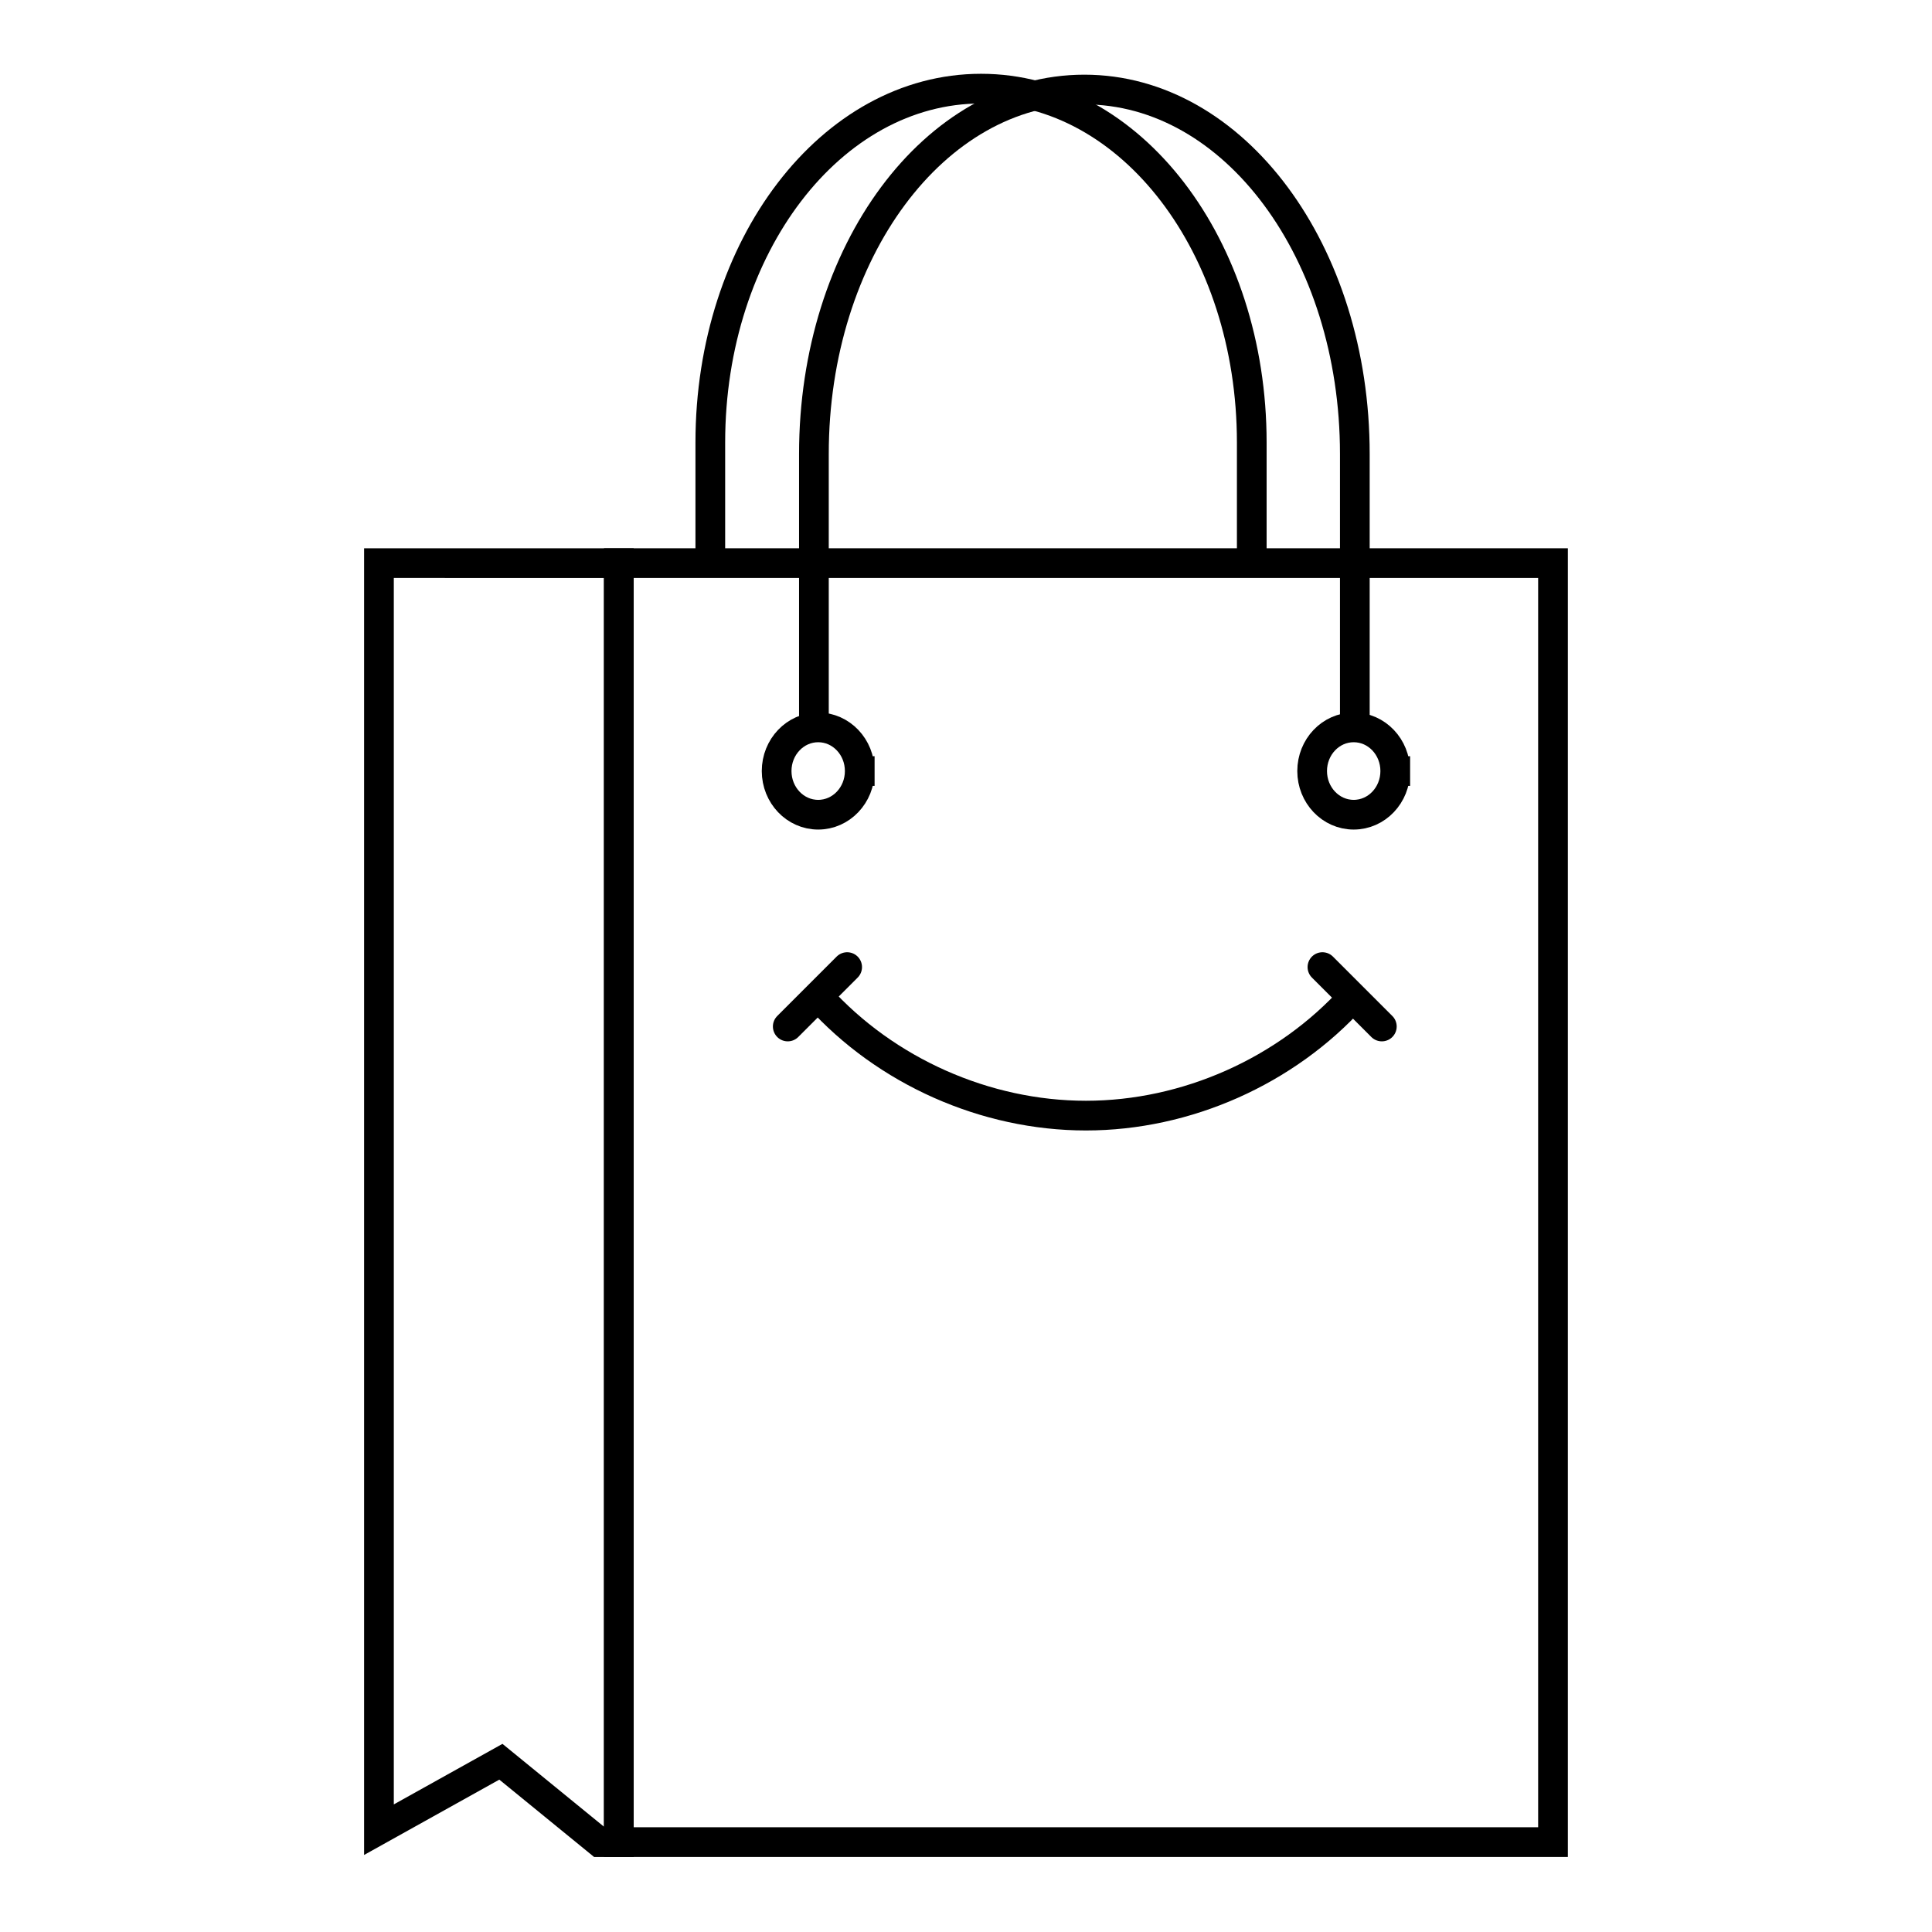 <?xml version="1.0" encoding="UTF-8"?>
<!-- The Best Svg Icon site in the world: iconSvg.co, Visit us! https://iconsvg.co -->
<svg width="800px" height="800px" version="1.1" viewBox="144 144 512 512" xmlns="http://www.w3.org/2000/svg">
 <defs>
  <clipPath id="c">
   <path d="m287 148.09h234v186.91h-234z"/>
  </clipPath>
  <clipPath id="b">
   <path d="m315 148.09h233v232.91h-233z"/>
  </clipPath>
  <clipPath id="a">
   <path d="m199 248h154v403.9h-154z"/>
  </clipPath>
 </defs>
 <g clip-path="url(#c)">
  <path transform="matrix(7.872 0 0 7.872 148.09 -7632.3)" d="m23.393 1006.3v-3.561c0-6.6 4.065-11.912 9.114-11.912s9.114 5.313 9.114 11.912v3.561" fill="none" stroke="#000000" stroke-linecap="square"/>
 </g>
 <path transform="matrix(7.872 0 0 7.872 148.09 -7632.3)" d="m20.314 1006.8h31.448v43.057h-31.448zm0 0" fill="none" stroke="#000000" stroke-linecap="square"/>
 <g clip-path="url(#b)">
  <path transform="matrix(7.872 0 0 7.872 156.14 -7632.3)" d="m25.858 1012.2v-9.077c0-6.795 4.061-12.266 9.105-12.266s9.105 5.471 9.105 12.266v9.077" fill="none" stroke="#000000" stroke-linecap="square"/>
 </g>
 <path transform="matrix(7.872 0 0 7.872 156.14 -7632.3)" d="m27.401 1013.8c0 0.812-0.626 1.47-1.399 1.47-0.773 0-1.399-0.658-1.399-1.47 0-0.812 0.627-1.47 1.399-1.47 0.773 0 1.399 0.658 1.399 1.47" fill="none" stroke="#000000" stroke-linecap="square"/>
 <path transform="matrix(7.872 0 0 7.872 156.14 -7632.3)" d="m45.429 1013.8c0 0.812-0.626 1.47-1.399 1.47-0.773 0-1.399-0.658-1.399-1.47 0-0.812 0.626-1.47 1.399-1.47 0.773 0 1.399 0.658 1.399 1.47" fill="none" stroke="#000000" stroke-linecap="square"/>
 <g clip-path="url(#a)">
  <path transform="matrix(7.872 0 0 7.872 148.09 -7632.3)" d="m12.238 1006.8v42.639l4.105-2.287 3.316 2.706h0.654v-43.057h-3.97zm0 0" fill="none" stroke="#000000" stroke-linecap="square"/>
 </g>
 <path transform="matrix(7.872 0 0 7.872 148.09 -7632.3)" d="m27.038 1021.4c2.265 2.509 5.619 4 9 4s6.735-1.491 9-4" fill="none" stroke="#000000"/>
 <path transform="matrix(7.872 0 0 7.872 148.09 -7632.3)" d="m26 1022.4 2-2" fill="none" stroke="#000000" stroke-linecap="round"/>
 <path transform="matrix(7.872 0 0 7.872 148.09 -7632.3)" d="m44 1020.4 2 2" fill="none" stroke="#000000" stroke-linecap="round"/>
</svg>